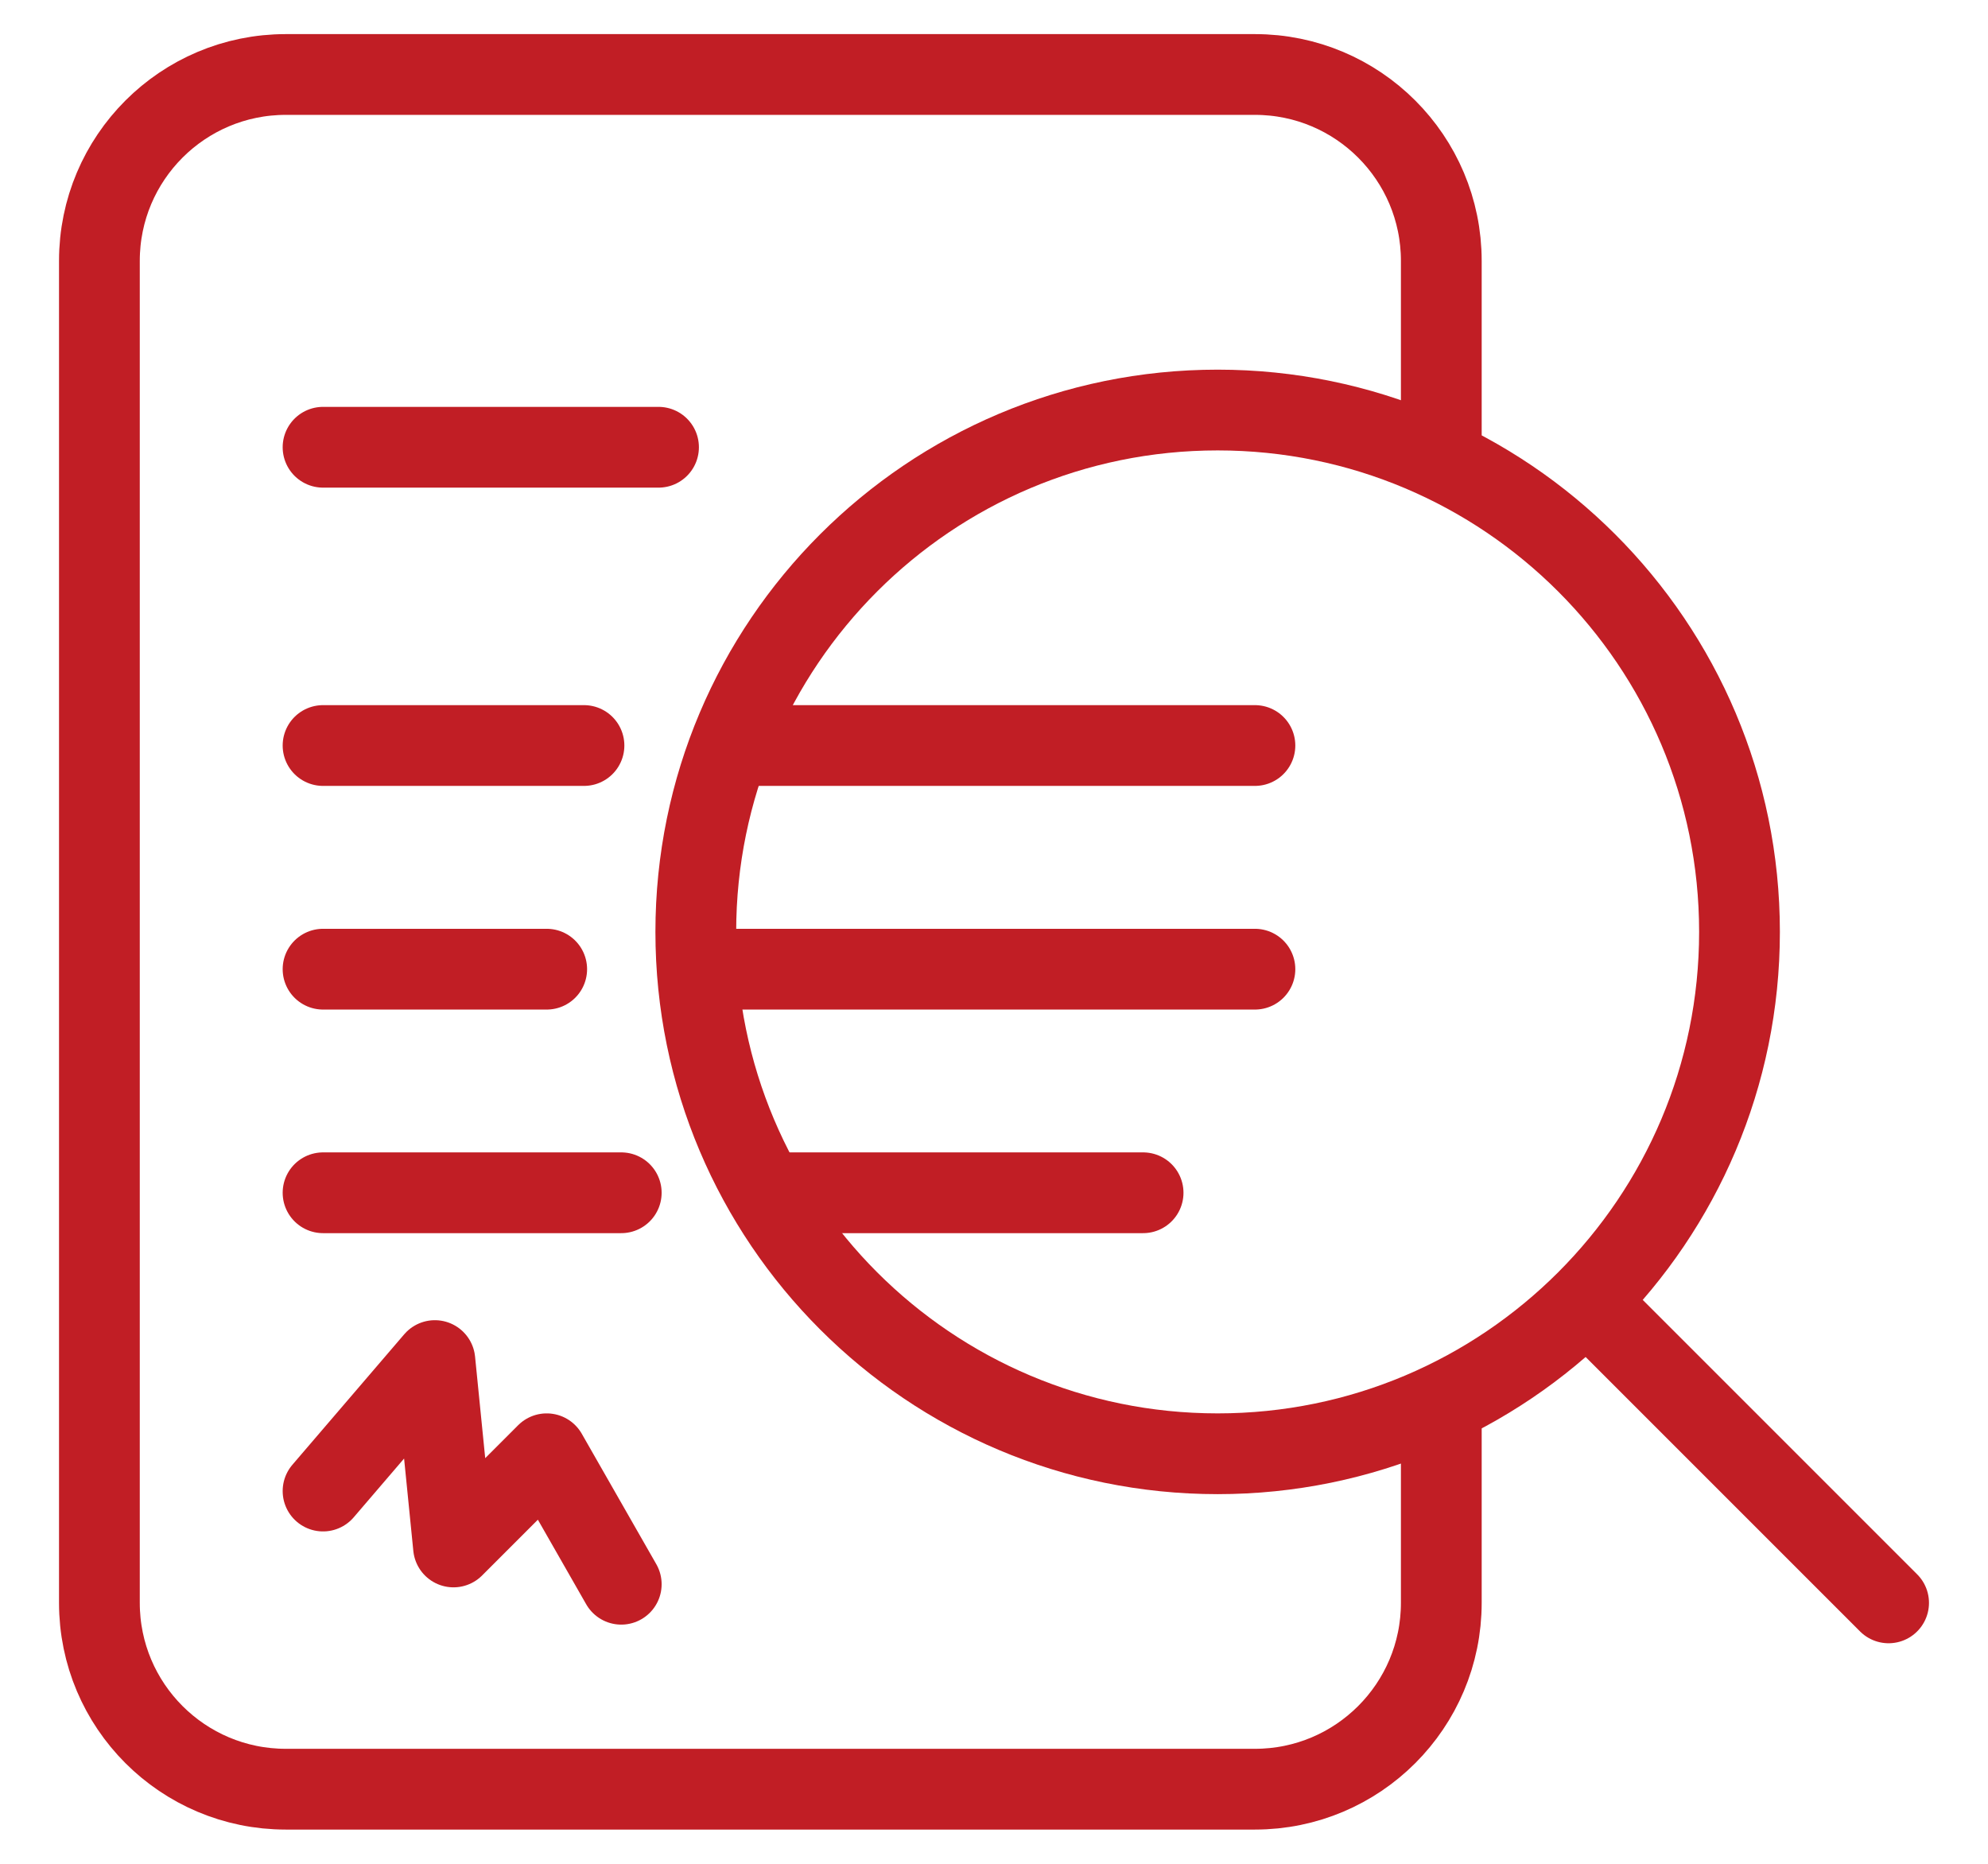 <?xml version="1.0" encoding="UTF-8"?> <svg xmlns="http://www.w3.org/2000/svg" width="32" height="30" viewBox="0 0 32 30" fill="none"> <g clip-path="url(#clip0_1279_2335)"> <path d="M20.2 12H12.1" stroke="#C11E25" stroke-width="1.3" stroke-linecap="round"></path> <path d="M20.2 15.6H11.8" stroke="#C11E25" stroke-width="1.3" stroke-linecap="round"></path> <path d="M18.4 19.199H12.4" stroke="#C11E25" stroke-width="1.3" stroke-linecap="round"></path> <path d="M19.6 23.4C24.239 23.4 28 19.639 28 15C28 10.36 24.239 6.6 19.6 6.6C14.961 6.6 11.2 10.36 11.2 15C11.2 19.639 14.961 23.4 19.6 23.4Z" stroke="#C11E25" stroke-width="1.3"></path> <path d="M25.6 21L30.4 25.8" stroke="#C11E25" stroke-width="1.3" stroke-linecap="round"></path> <path d="M23.2 22.799V25.799C23.2 27.456 21.857 28.799 20.2 28.799H4.6C2.943 28.799 1.6 27.456 1.6 25.799V4.199C1.6 2.542 2.943 1.199 4.6 1.199H20.2C21.857 1.199 23.2 2.542 23.2 4.199V7.199" stroke="#C11E25" stroke-width="1.3"></path> <path d="M5.2 7.199H10.6" stroke="#C11E25" stroke-width="1.3" stroke-linecap="round"></path> <path d="M5.2 12H9.4" stroke="#C11E25" stroke-width="1.3" stroke-linecap="round"></path> <path d="M5.2 15.6H8.8" stroke="#C11E25" stroke-width="1.3" stroke-linecap="round"></path> <path d="M5.2 19.199H10" stroke="#C11E25" stroke-width="1.3" stroke-linecap="round"></path> <path d="M5.2 24L7 21.9L7.3 24.9L8.8 23.4L10 25.5" stroke="#C11E25" stroke-width="1.3" stroke-linecap="round" stroke-linejoin="round"></path> </g> <defs> <clipPath id="clip0_1279_2335"> <rect width="32" height="30" fill="white"></rect> </clipPath> </defs> </svg> 